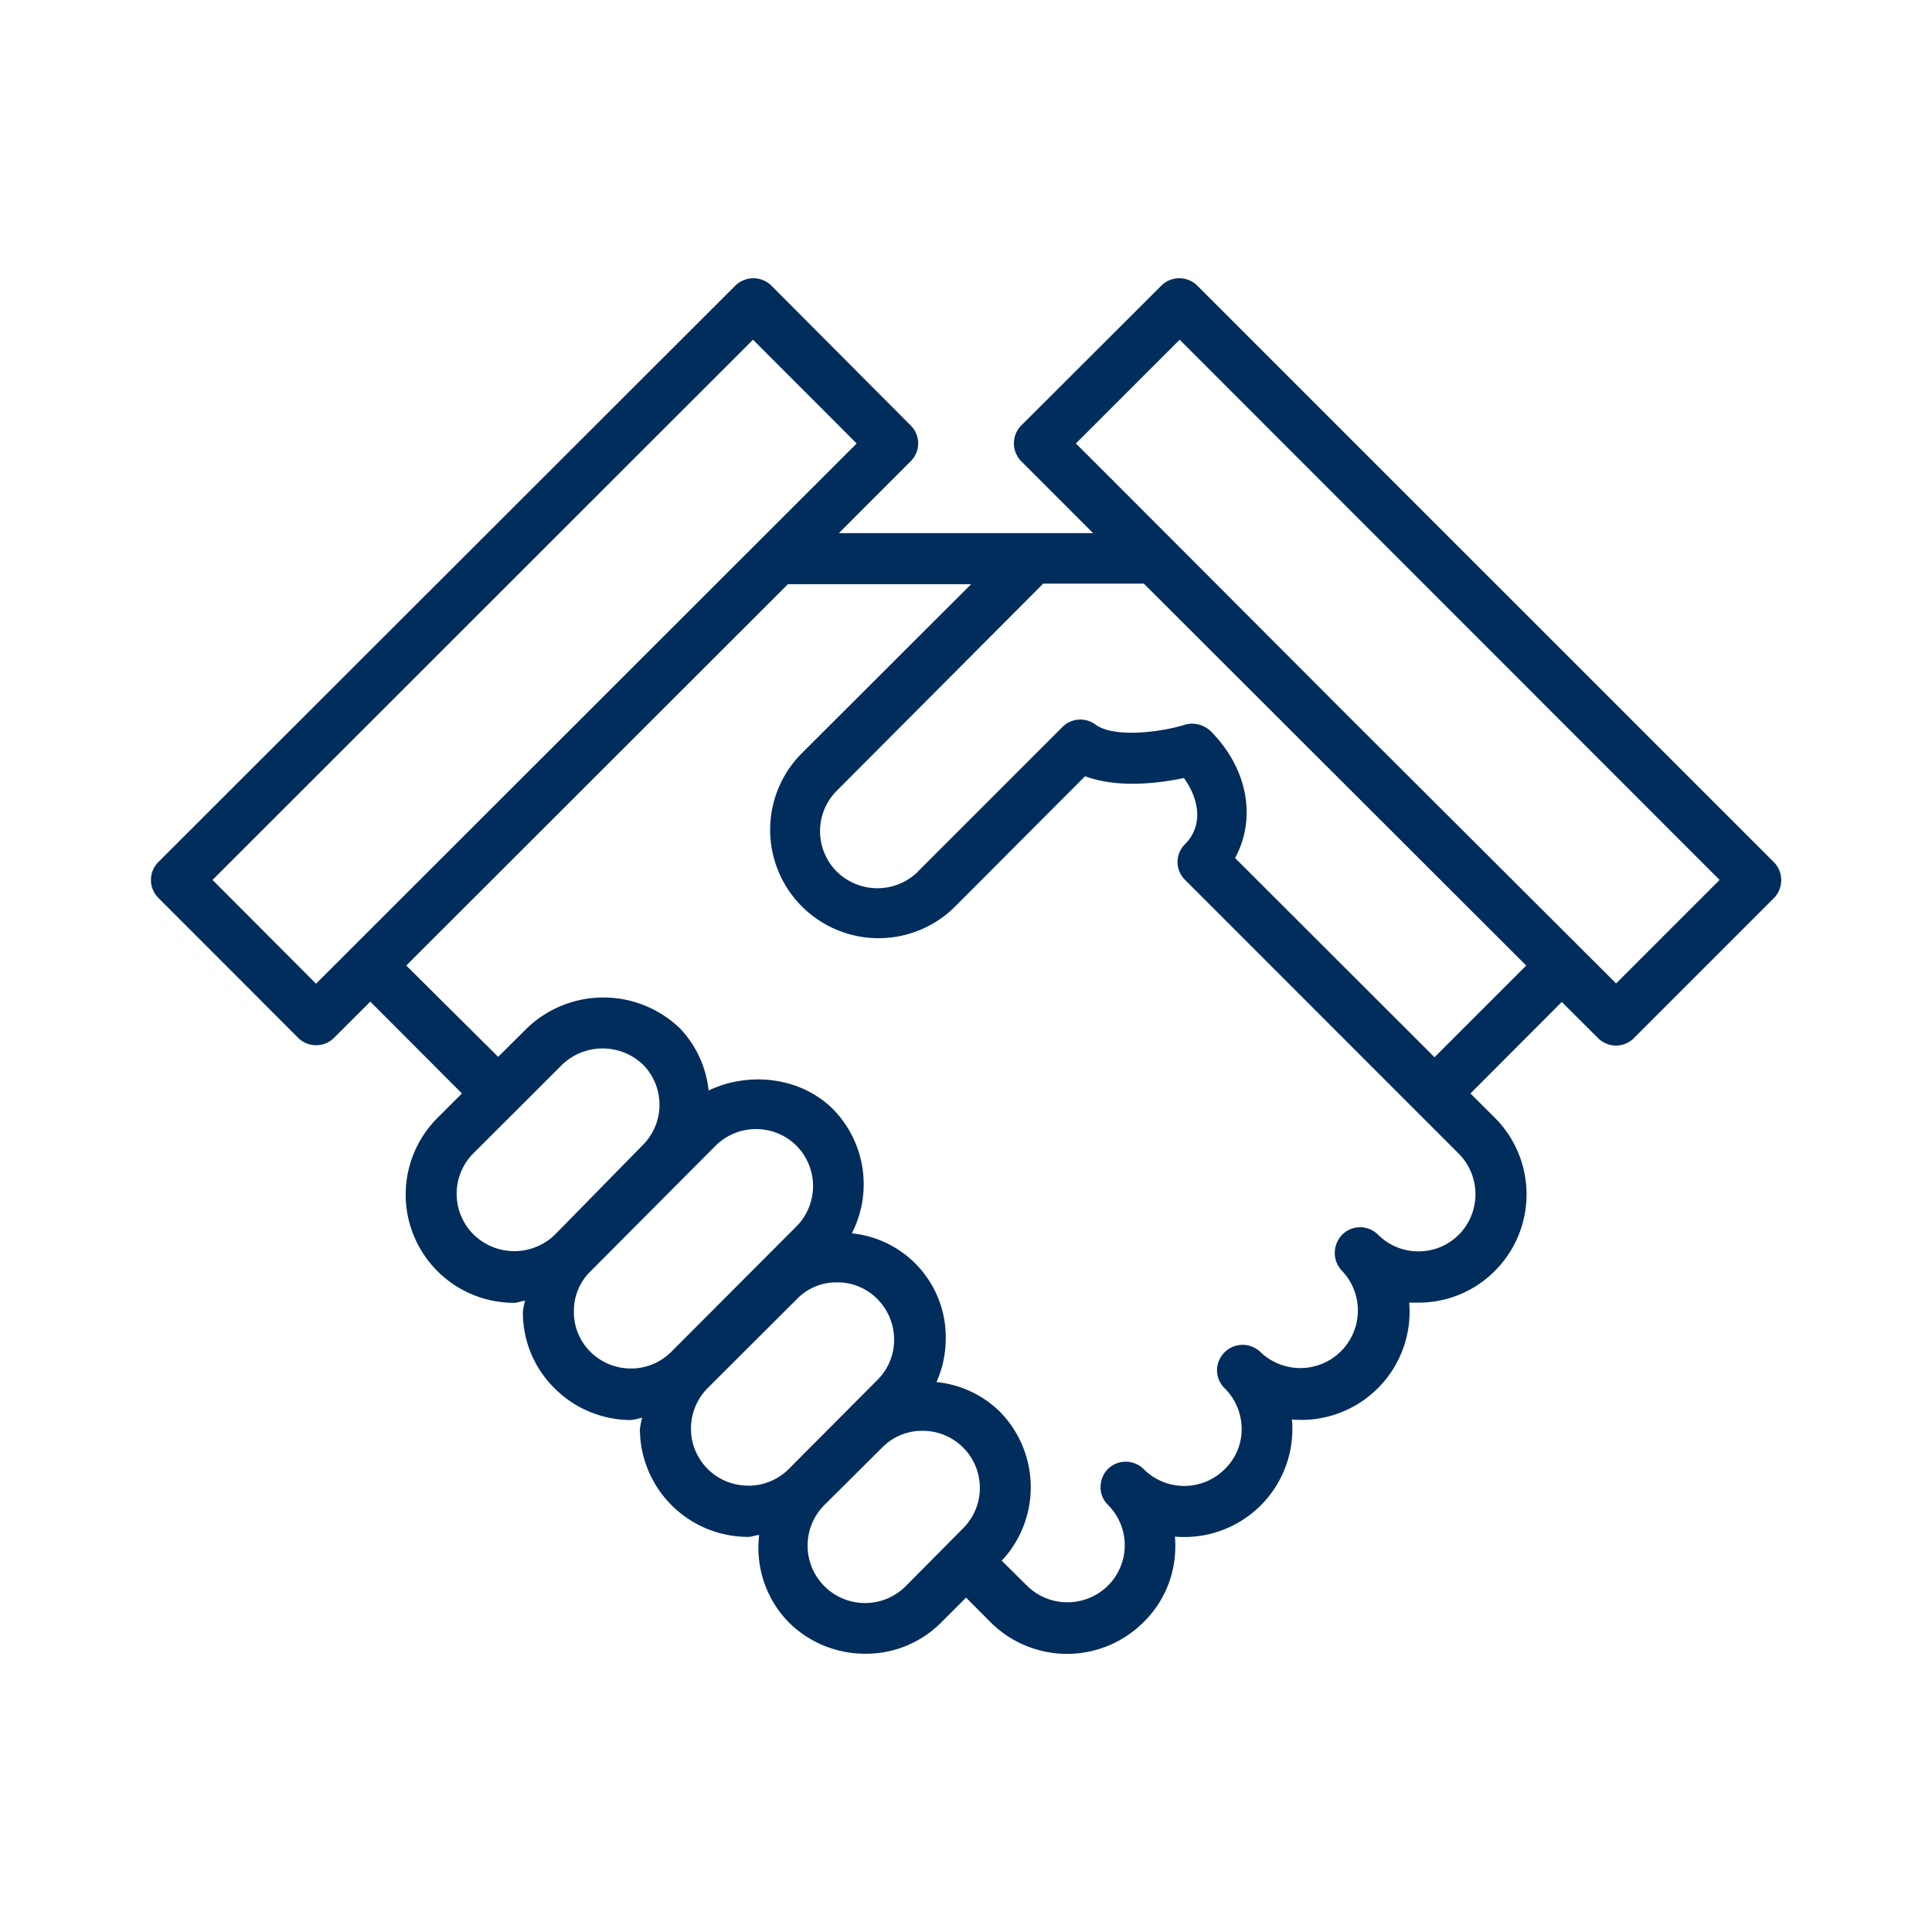 <svg xmlns="http://www.w3.org/2000/svg" viewBox="0 0 288 288"><defs><style>.cls-1{fill:#002d5b;}</style></defs><g id="Layer_1" data-name="Layer 1"><g id="handshake"><path class="cls-1" d="M264.41,128.5,178.49,42.59a3.81,3.81,0,0,0-5.38,0L152.26,63.4a3.79,3.79,0,0,0,0,5.38l10.68,10.69H125.05l10.68-10.69a3.74,3.74,0,0,0,0-5.38L115,42.59a3.84,3.84,0,0,0-5.4,0L23.61,128.5a3.78,3.78,0,0,0,0,5.35L44.44,154.7a3.79,3.79,0,0,0,5.36,0l5.4-5.39L68.86,163l-3.67,3.67a16.14,16.14,0,0,0,11.44,27.54c.56,0,1.08-.27,1.64-.31a12.79,12.79,0,0,0-.32,1.59,15.81,15.81,0,0,0,4.7,11.44,16.11,16.11,0,0,0,11.44,4.75h0a12,12,0,0,0,1.64-.36,12.93,12.93,0,0,0-.34,1.71,16.12,16.12,0,0,0,16.15,16.07h0c.55,0,1-.24,1.63-.28a15.87,15.87,0,0,0,4.39,13,16.13,16.13,0,0,0,11.44,4.7,15.78,15.78,0,0,0,11.34-4.7l3.67-3.67,3.65,3.67a16.13,16.13,0,0,0,22.8,0,15.75,15.75,0,0,0,4.74-11.32,11.56,11.56,0,0,0-.06-1.44,16.1,16.1,0,0,0,17.51-16.11c0-.44,0-.87-.08-1.35a16.14,16.14,0,0,0,17.5-17.42c.38,0,.81,0,1.35,0a16,16,0,0,0,11.43-4.74,16.15,16.15,0,0,0,0-22.8L219.2,163l13.61-13.64,5.41,5.39a3.79,3.79,0,0,0,2.69,1.11,3.73,3.73,0,0,0,2.65-1.11l20.85-20.85A3.83,3.83,0,0,0,264.41,128.5ZM47.11,146.64,31.68,131.17l80.57-80.53L127.7,66.11ZM70.57,184a8.55,8.55,0,0,1,0-12.08l6.32-6.3h0l0,0,6.94-6.94a8.73,8.73,0,0,1,12,0,8.5,8.5,0,0,1,0,12l0,0L82.69,184.08A8.68,8.68,0,0,1,70.57,184Zm23.52,20A8.52,8.52,0,0,1,88,201.5a8.3,8.3,0,0,1-2.45-6,8.21,8.21,0,0,1,2.49-6l18.66-18.74a8.57,8.57,0,0,1,12,0,8.55,8.55,0,0,1,0,12.08l-18.66,18.7A8.46,8.46,0,0,1,94.09,204Zm17.45,17.46A8.5,8.5,0,0,1,103,213a8.61,8.61,0,0,1,2.47-6.06l13.3-13.27h0a8.18,8.18,0,0,1,6-2.51h0a8.33,8.33,0,0,1,6,2.47,8.56,8.56,0,0,1,2.51,6.06,8.39,8.39,0,0,1-2.47,6L117.56,219A8.5,8.5,0,0,1,111.54,221.47Zm23.46,15a8.56,8.56,0,0,1-12.1-12.12l8.63-8.58h0a8.29,8.29,0,0,1,6-2.47,8.51,8.51,0,0,1,6.06,14.51Zm82.44-52.39a8.44,8.44,0,0,1-6,2.47h0a8.47,8.47,0,0,1-6-2.47,3.78,3.78,0,0,0-5.38,0,4,4,0,0,0-1.09,2.71,3.85,3.85,0,0,0,1.09,2.67,8.58,8.58,0,0,1-12.14,12.12,3.82,3.82,0,0,0-6.5,2.71,3.75,3.75,0,0,0,1.14,2.67,8.54,8.54,0,0,1,2.53,6,8.27,8.27,0,0,1-2.53,6.06,8.53,8.53,0,0,1-12.06,0,3.8,3.8,0,0,0-5.38,0,3.85,3.85,0,0,0-1.06,2.63,3.68,3.68,0,0,0,1.12,2.71,8.49,8.49,0,0,1,0,12,8.59,8.59,0,0,1-12.12,0l-3.73-3.7a16.05,16.05,0,0,0-.36-22.29,15.71,15.71,0,0,0-9.37-4.34,15.84,15.84,0,0,0,1.38-6.42,15.56,15.56,0,0,0-14-15.75,16,16,0,0,0-2.83-18.54c-4.84-4.78-12.51-5.62-18.52-2.75a15.76,15.76,0,0,0-4.3-9.29,16.45,16.45,0,0,0-22.77,0l-4.3,4.27L60.56,143.93l56.9-56.85h27.31l-25.44,25.4a16.16,16.16,0,0,0,22.86,22.84c0-.08.06-.08.12-.12l19.44-19.49c5,1.87,11.28,1,14.73.27,2.19,3,3,7,.18,9.85a3.73,3.73,0,0,0,0,5.34L217.48,172A8.59,8.59,0,0,1,217.44,184.08Zm-3.6-26.47L184.11,127.9c3.15-5.78,2-13.23-3.62-18.89a4,4,0,0,0-3.79-1c-3.07,1-10.43,2.15-13.4,0a3.77,3.77,0,0,0-4.92.36l-21.57,21.57s0,.08-.06.08a8.63,8.63,0,0,1-12-.08,8.53,8.53,0,0,1,0-12.08L155.51,87l15,0,57,56.93Zm27.07-11L200.6,106.38,165.73,71.45h0l-5.35-5.34,15.47-15.47,80.49,80.53Z"/></g></g></svg>